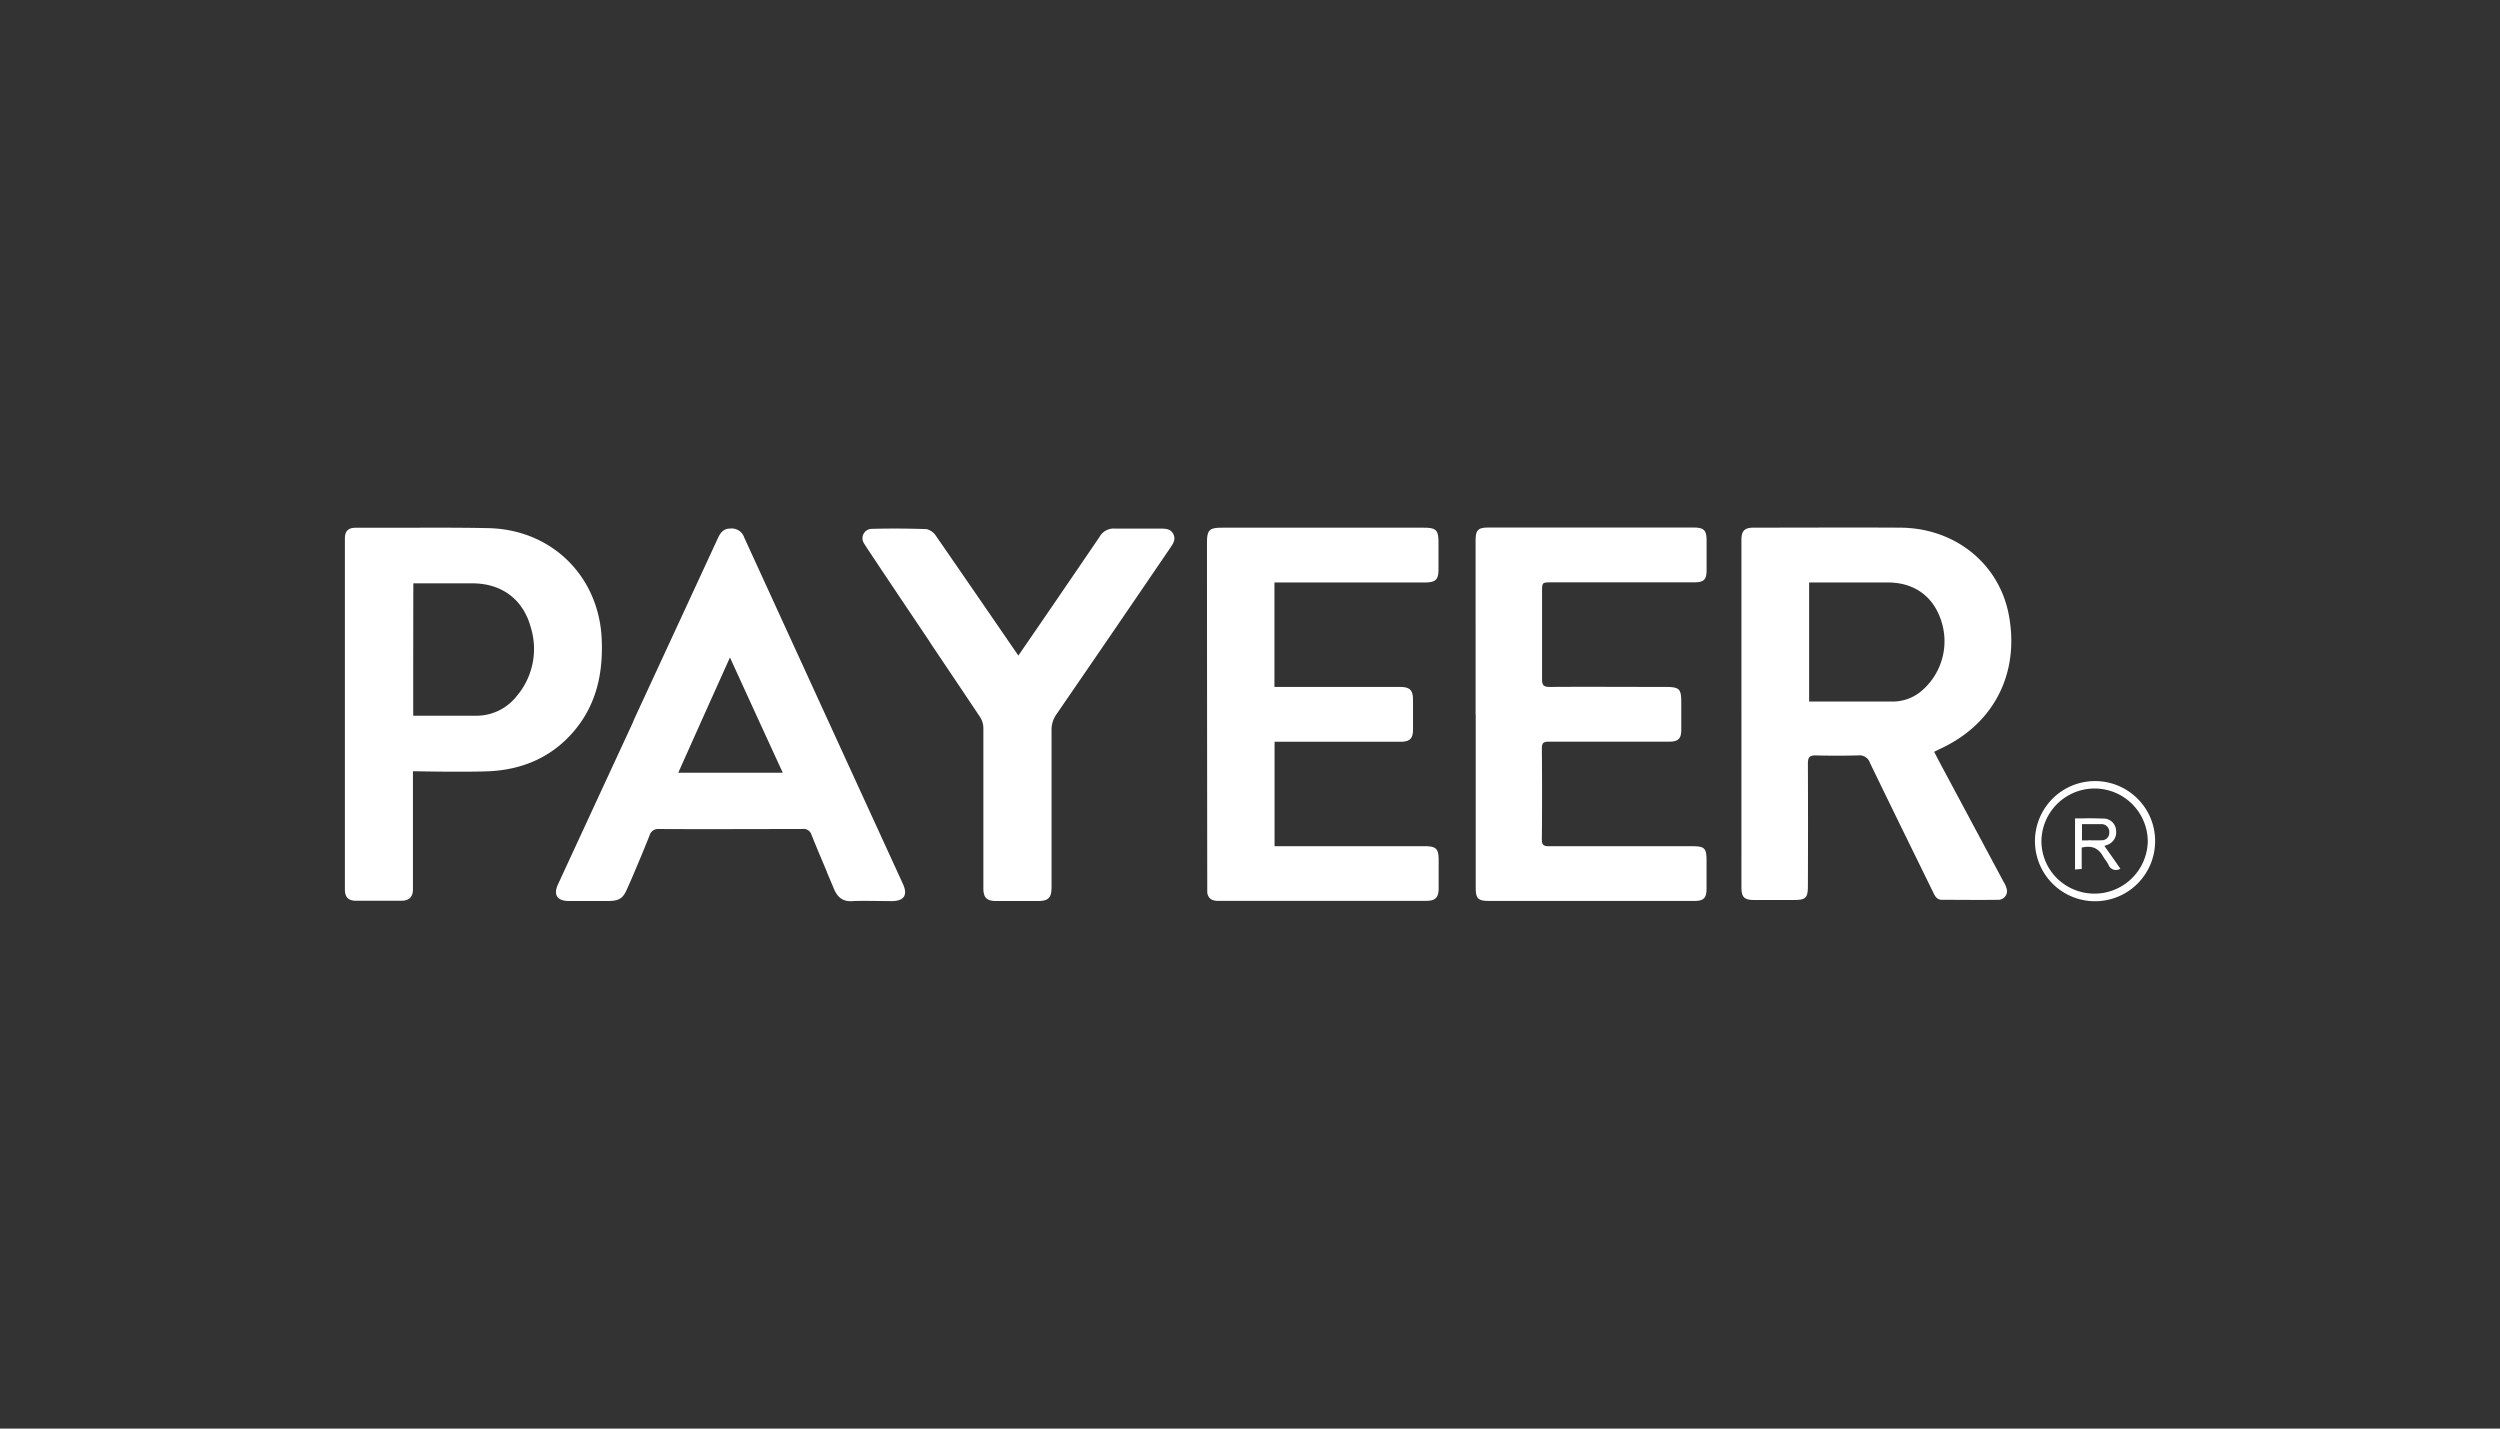 <svg id="Layer_1" data-name="Layer 1" xmlns="http://www.w3.org/2000/svg" viewBox="0 0 630 360"><rect x="0" y="0" width="630" height="360" fill="#333333" stroke="none"/><defs><style>.cls-1{fill:#fff;fill-rule:evenodd;}</style></defs><title>239_dark</title><path id="a" class="cls-1" d="M104.06,194.36v10.73c0,7.92,0,16.9,0,19,0,1.94-.94,2.87-2.86,2.9-3.81,0-7.65,0-11.46,0-2,0-2.83-.93-2.83-2.9V135.73c0-1.91.84-2.74,2.76-2.74,3.28,0,6.57,0,9.85,0h0c7.83,0,15.67-.07,23.5.1,16,.33,27.91,12.1,28.61,27.95.37,8.43-1.24,16.27-6.77,22.94s-13,10-21.77,10.38c-4.81.2-14.59.08-17.93,0Zm.07-14h5.27c3.44,0,6.83,0,10.23,0a12.92,12.92,0,0,0,10.58-4.94,18.38,18.38,0,0,0,3.57-17.24C131.86,151,126.4,147,119,147H104.16C104.13,158.17,104.13,169.15,104.13,180.32Zm106,43.59c.88,2.14,2.26,3.33,4.75,3.13,1.56-.13,8.09,0,9.78,0,3.17,0,4.18-1.5,2.86-4.37q-20-43.63-40-87.31a3.3,3.3,0,0,0-3.51-2.2c-1.68,0-2.42,1-3.06,2.33q-10.29,22.27-20.6,44.54l-.78,1.7,0,.1-1.21,2.62c-8.41,18.16-16,34.58-17.74,38.36-1.24,2.67-.19,4.2,2.73,4.2h9.78c2.93,0,3.87-.6,5-3.27l1-2.26.54-1.26c1.36-3.22,2.72-6.43,4-9.68a2.24,2.24,0,0,1,2.43-1.67c11.66.07,23.28,0,34.94,0h1.12a2.08,2.08,0,0,1,2.35,1.5c1.24,3.09,2.55,6.17,3.85,9.24l0,.08.09.24.1.21,1.59,3.77Zm-39.22-29.22h26.35q-6.67-14.5-13.31-29.05Q177.43,180.16,170.94,194.69Zm106.24-59.53q-10.2,15-20.52,30c-.21-.29-2.67-3.88-5.94-8.64q-7.38-10.74-14.78-21.45a4,4,0,0,0-2.39-1.77q-6.92-.25-13.82-.07a2.36,2.36,0,0,0-2.06,3.5c.15.39,8.39,12.66,16.74,25.09l0,.05c4.61,6.86,9.25,13.77,12.58,18.76a5.22,5.22,0,0,1,.85,2.77q0,20.16,0,40.32c0,2.47.81,3.3,3.3,3.3h10.28c2.83,0,3.6-.77,3.6-3.54q0-19.72,0-39.48a6.63,6.63,0,0,1,1.21-4q14.43-21,28.79-42.1c.74-1.06,1.34-2.1.67-3.4s-2-1.33-3.2-1.33h-3.29c-2.72,0-5.45,0-8.17,0a4.06,4.06,0,0,0-3.87,2ZM543.09,212a15.14,15.14,0,1,1-4.44-10.74A15,15,0,0,1,543.09,212Zm-1.85.13a13.45,13.45,0,0,1-23.08,9,13.15,13.15,0,0,1-3.71-9.54,13.4,13.4,0,0,1,26.79.57Zm-10.92,1.07,1.45,2.05c.87,1.23,1.71,2.43,2.56,3.65a2,2,0,0,1-3-1,9,9,0,0,0-.79-1.24,10.68,10.68,0,0,1-.65-1c-1.18-2-2.87-2.66-5.3-2.06V219c-.56,0-1.12.07-1.68.13V206.23h2.17c1.64-.05,3.29,0,4.94.05a3.15,3.15,0,0,1,3.23,3,3.34,3.34,0,0,1-2.46,3.7A1.69,1.69,0,0,1,530.32,213.17Zm-4.16-1.42h-1.5v-4.1l1.45,0c1.17,0,2.31,0,3.43,0a1.94,1.94,0,0,1,2,2.07,1.87,1.87,0,0,1-1.89,2C528.5,211.78,527.36,211.76,526.16,211.75Z"/><path id="b" class="cls-1" d="M487.41,189.46c.47.9.87,1.7,1.28,2.47l16.18,30.23a6.37,6.37,0,0,1,.77,1.68,2.18,2.18,0,0,1-2.08,2.91c-4.72.07-9.44,0-14.16,0-1.42,0-1.85-1.07-2.33-2.07-5.29-10.8-10.61-21.61-15.84-32.44a2.76,2.76,0,0,0-2.93-1.88c-3.6.1-7.19.1-10.79,0-1.48,0-1.92.48-1.92,2q.06,15.39,0,30.77c0,3.2-.48,3.67-3.68,3.67h-9.77c-2.6,0-3.3-.67-3.3-3.24V136.08c0-2.31.77-3.11,3.09-3.11,12.31,0,24.61-.07,36.91,0,13.75.07,25,9,27.41,22.14,2.59,14-3.24,26.89-16.93,33.41C488.7,188.81,488.05,189.12,487.41,189.46ZM455.9,176.79c.74,0,14.62,0,21,0a11.27,11.27,0,0,0,6.88-2.31,16.43,16.43,0,0,0,5.65-17.23c-1.85-6.72-6.77-10.47-13.75-10.47H455.9Zm-134.74-30V173.1h31.48c2.66,0,3.44.77,3.44,3.35v7.36c0,2.31-.81,3.11-3.14,3.11H321.19v26.32H359c2.89,0,3.54.63,3.54,3.51v7c0,2.5-.78,3.27-3.31,3.27-15.94,0-50.79,0-52.24,0-1.67,0-2.52-.66-2.76-2.05,0-.21-.07-59.36-.07-88.12,0-3.34.57-3.87,3.87-3.87h50.7c3.2,0,3.77.56,3.77,3.81v6.69c0,2.6-.71,3.3-3.4,3.3-11.9,0-37.05,0-37.92,0Zm50.69,33.14V136.28c0-2.74.6-3.34,3.33-3.34h51.57c2.63,0,3.31.67,3.31,3.21v7.53c0,2.37-.68,3.07-3.11,3.07H391.06c-2.46,0-2.46,0-2.46,2.41,0,7.36,0,14.71,0,22.07,0,1.47.44,1.88,1.93,1.88,9.7-.07,19.44,0,29.15,0,3.54,0,4,.47,4,3.88v7c0,2.11-.77,2.91-3,2.91-5.13,0-25.32,0-30.34,0-1.25,0-1.79.23-1.79,1.64q.1,11.53,0,23.07c0,1.37.51,1.64,1.79,1.64,12,0,24,0,36.07,0,3.16,0,3.64.47,3.64,3.68v7c0,2.37-.71,3.11-3.07,3.11H375.42c-3,0-3.54-.53-3.54-3.48q0-21.76,0-43.61Z"/></svg>